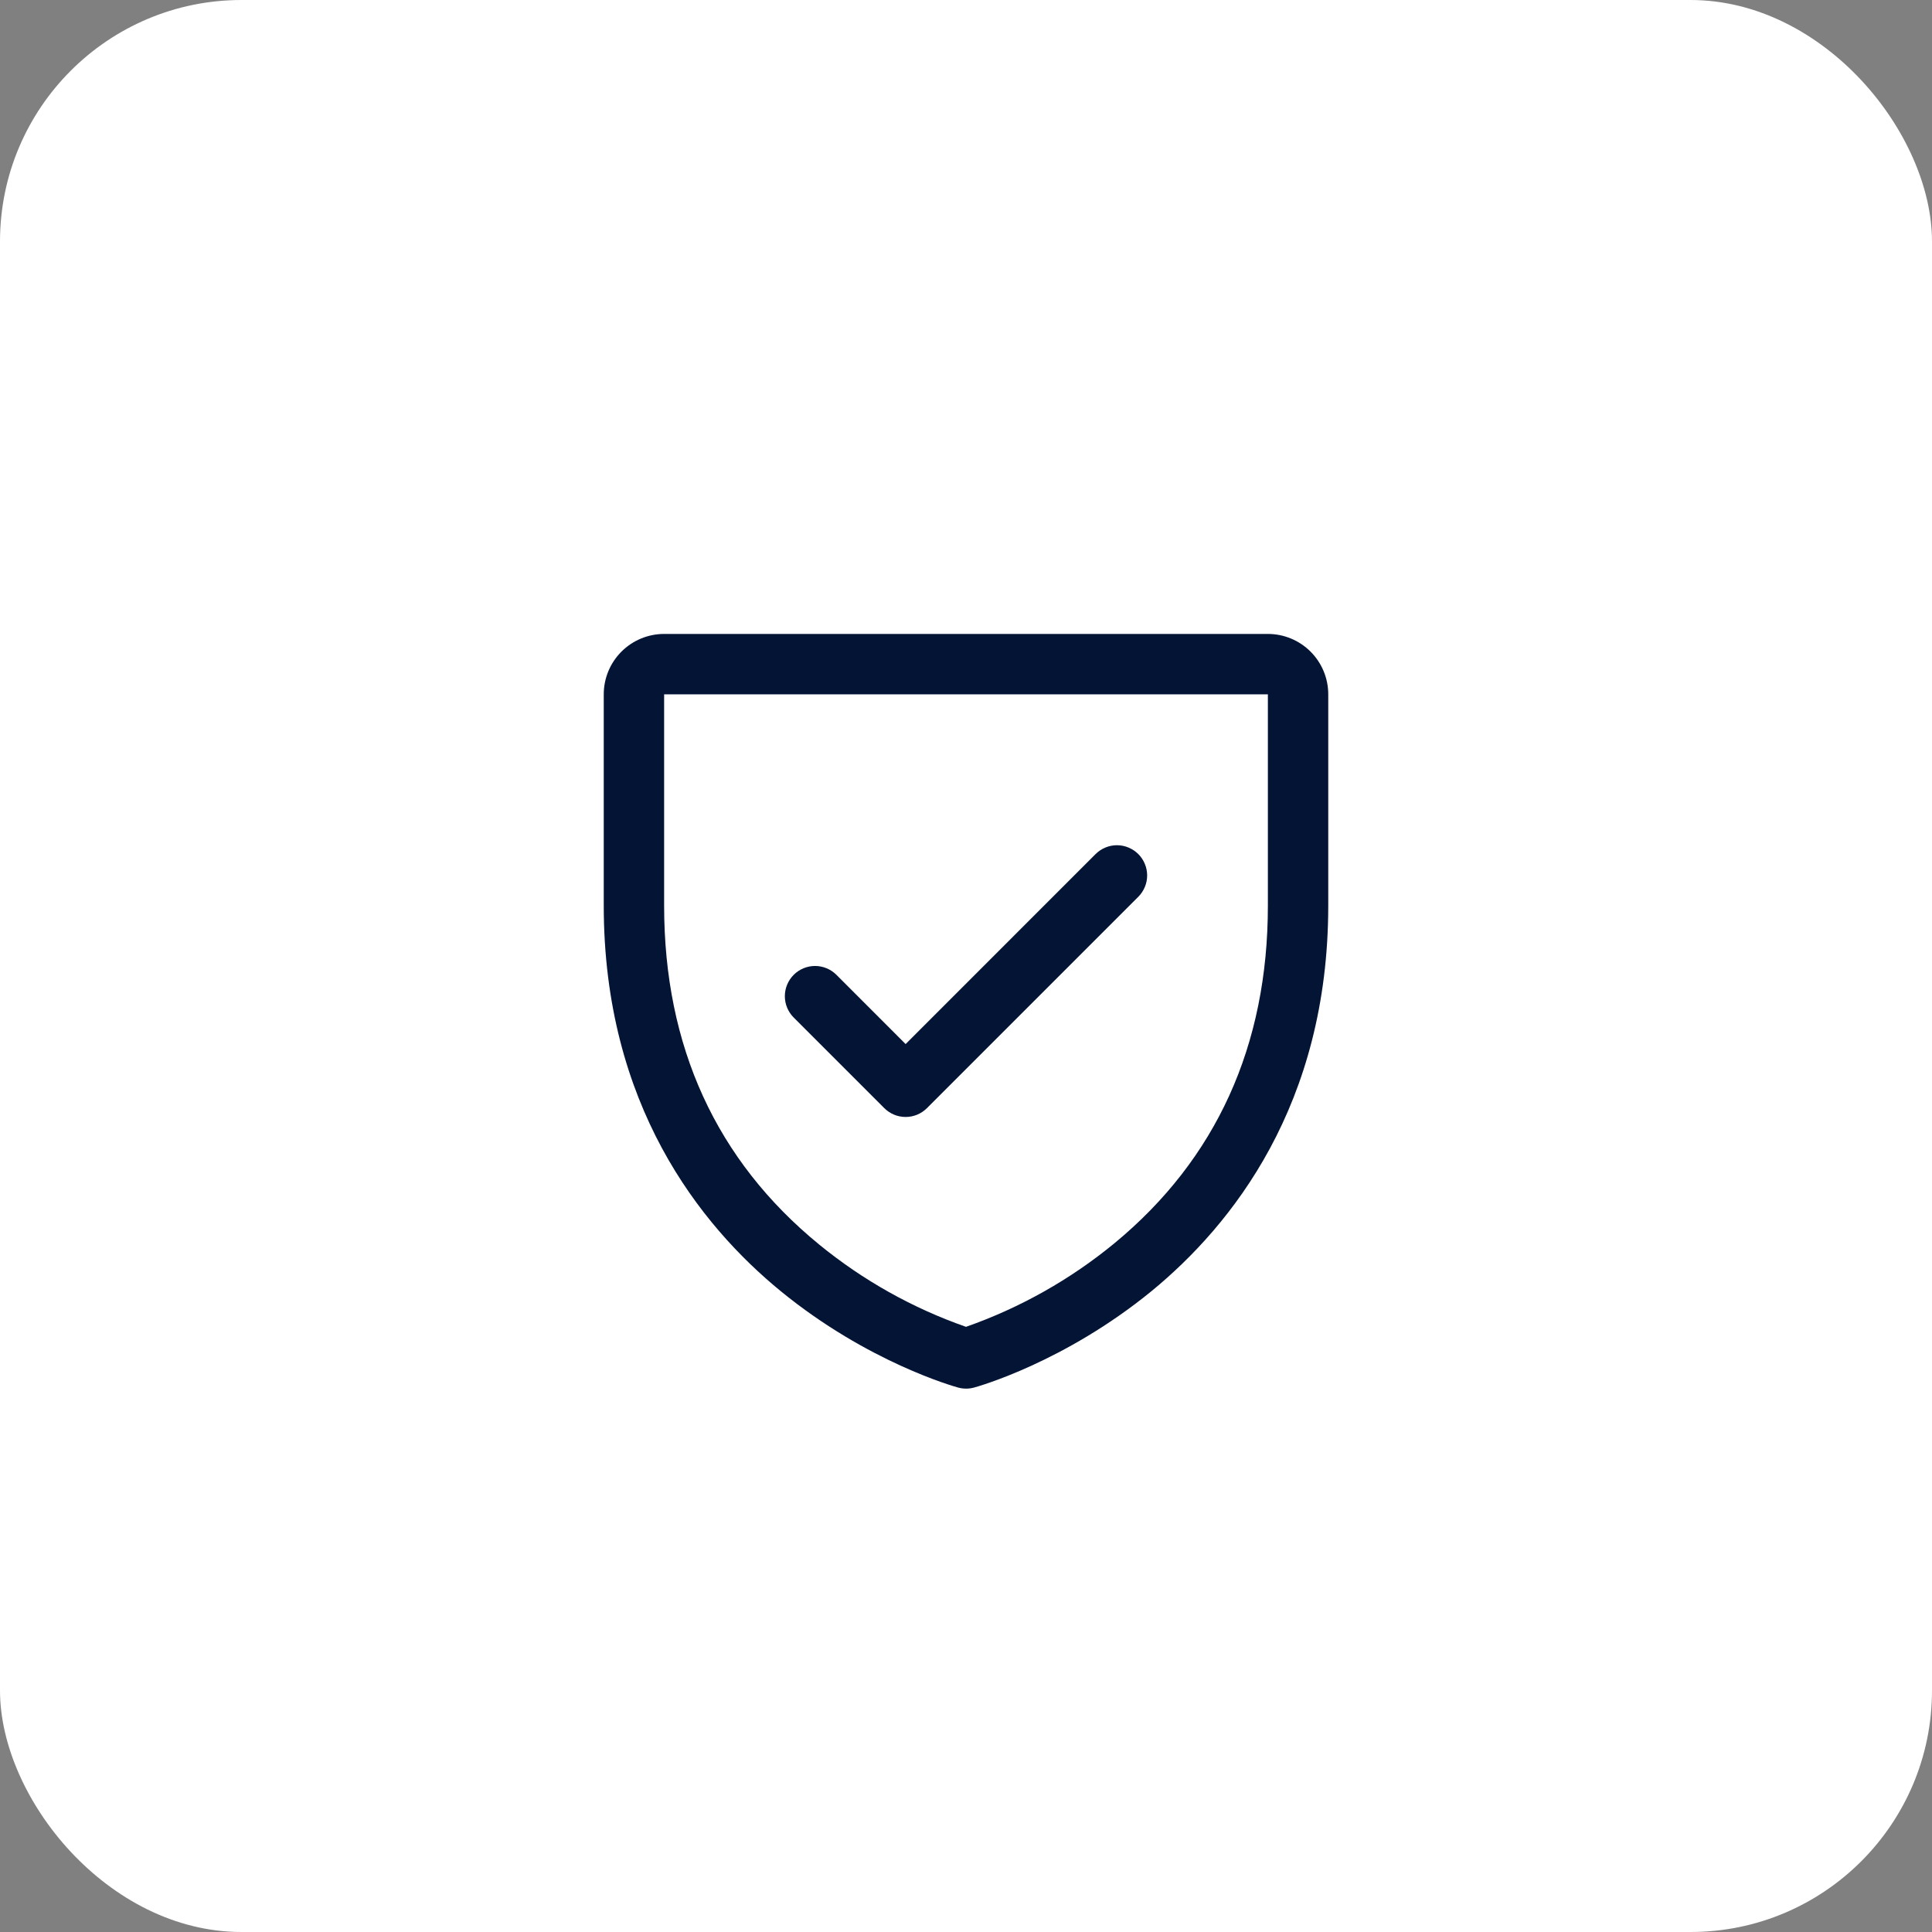 <svg width="64" height="64" viewBox="0 0 64 64" fill="none" xmlns="http://www.w3.org/2000/svg">
<rect x="0" y="0" width="64" height="64" fill="#808080" stroke="none"/>
<rect width="64" height="64" rx="8" fill="white"/>
<path d="M42 21H22C21.47 21 20.961 21.211 20.586 21.586C20.211 21.961 20 22.47 20 23V30C20 36.59 23.19 40.584 25.866 42.774C28.749 45.131 31.616 45.931 31.741 45.965C31.913 46.012 32.094 46.012 32.266 45.965C32.391 45.931 35.255 45.131 38.141 42.774C40.81 40.584 44 36.59 44 30V23C44 22.47 43.789 21.961 43.414 21.586C43.039 21.211 42.53 21 42 21ZM42 30C42 34.634 40.292 38.395 36.925 41.178C35.459 42.385 33.792 43.324 32 43.953C30.232 43.335 28.585 42.412 27.135 41.226C23.727 38.439 22 34.663 22 30V23H42V30ZM26.293 33.708C26.105 33.52 25.999 33.265 25.999 33C25.999 32.735 26.105 32.48 26.293 32.292C26.48 32.105 26.735 31.999 27 31.999C27.265 31.999 27.52 32.105 27.707 32.292L30 34.586L36.292 28.293C36.385 28.2 36.496 28.126 36.617 28.076C36.739 28.025 36.869 27.999 37 27.999C37.131 27.999 37.261 28.025 37.383 28.076C37.504 28.126 37.615 28.2 37.708 28.293C37.8 28.385 37.874 28.496 37.924 28.617C37.975 28.738 38.001 28.869 38.001 29C38.001 29.131 37.975 29.262 37.924 29.383C37.874 29.504 37.8 29.615 37.708 29.707L30.707 36.708C30.615 36.8 30.504 36.874 30.383 36.925C30.262 36.975 30.131 37.001 30 37.001C29.869 37.001 29.738 36.975 29.617 36.925C29.496 36.874 29.385 36.8 29.293 36.708L26.293 33.708Z" fill="#031435"/>
</svg>
